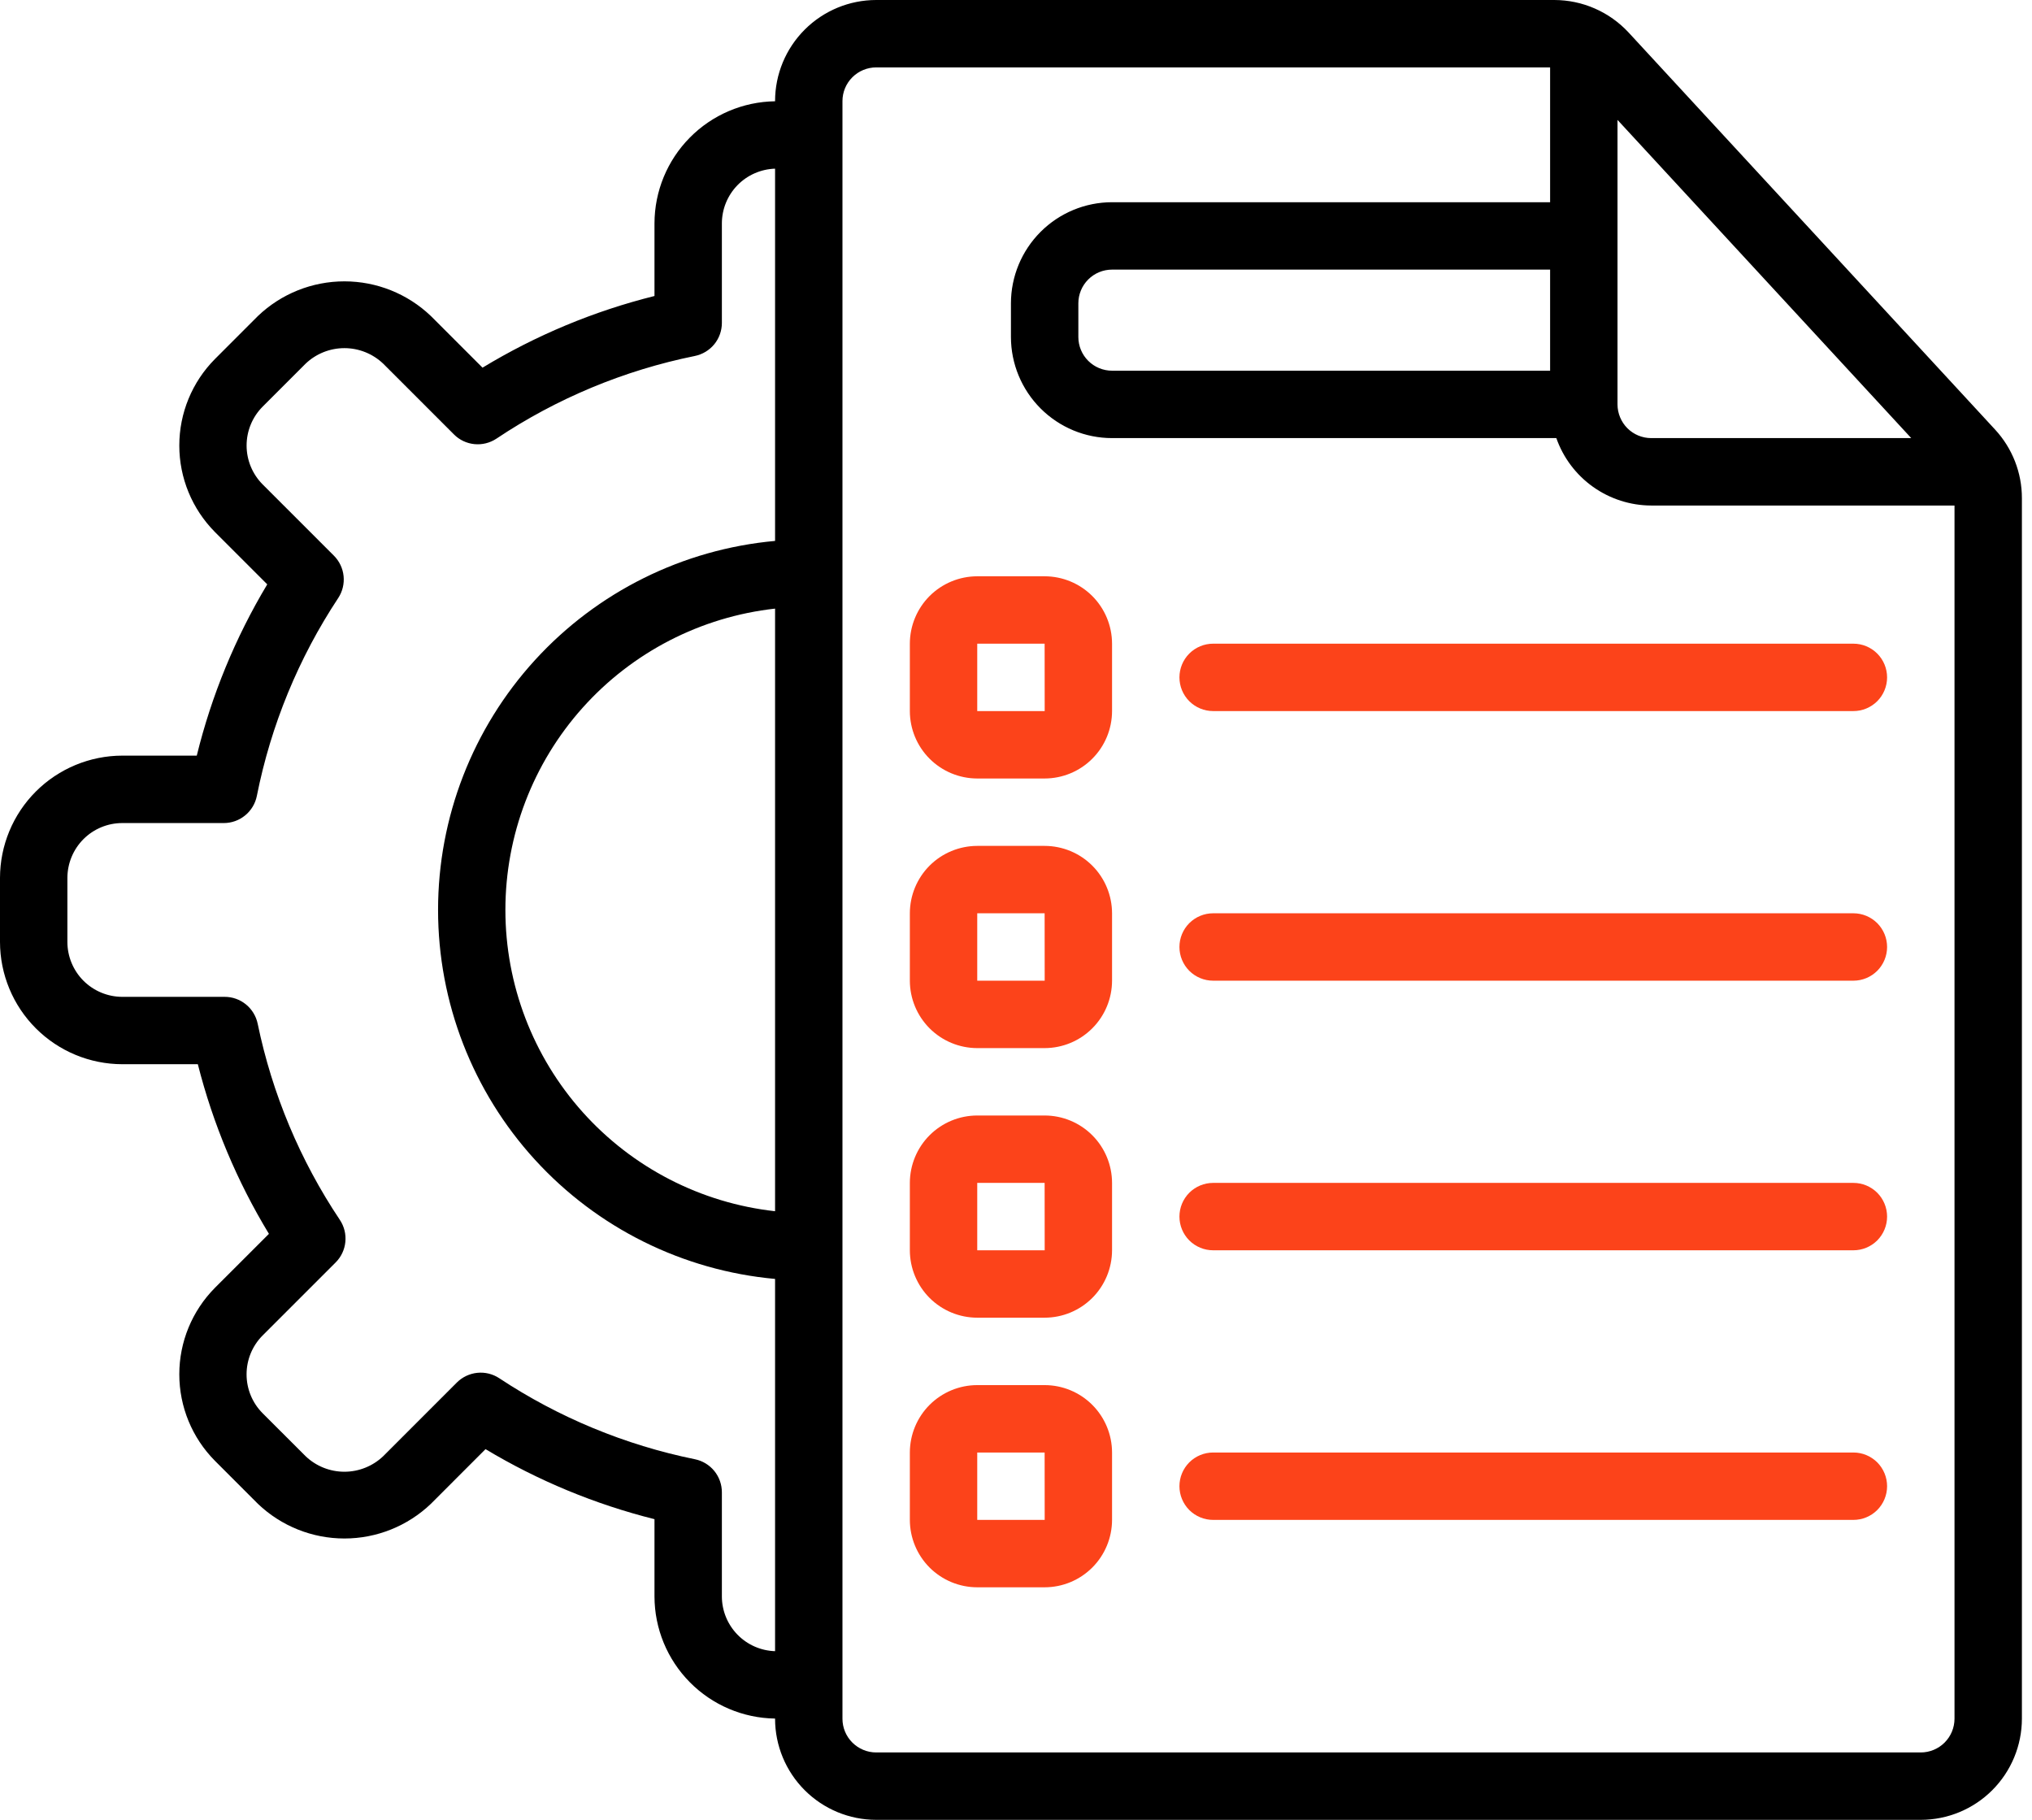 <svg width="67" height="60" viewBox="0 0 67 60" fill="none" xmlns="http://www.w3.org/2000/svg">
<path d="M65.783 14.163L53.699 1.072C53.386 0.735 53.008 0.465 52.586 0.281C52.165 0.096 51.71 0.001 51.25 0H28.889C28.005 0.001 27.158 0.352 26.533 0.977C25.908 1.602 25.556 2.45 25.556 3.333V3.339C24.497 3.354 23.487 3.785 22.744 4.538C22 5.291 21.582 6.306 21.58 7.364V9.759C19.582 10.257 17.671 11.054 15.91 12.122L14.207 10.419C13.439 9.685 12.418 9.276 11.356 9.276C10.293 9.276 9.272 9.685 8.504 10.419L7.086 11.838C6.334 12.596 5.912 13.621 5.912 14.689C5.912 15.757 6.334 16.781 7.086 17.54L8.812 19.266C7.76 21.021 6.976 22.925 6.488 24.913H4.032C2.963 24.915 1.938 25.34 1.182 26.096C0.426 26.852 0.001 27.877 0 28.946V31.054C0.001 32.123 0.426 33.148 1.182 33.904C1.938 34.66 2.962 35.085 4.031 35.087H6.523C7.023 37.057 7.812 38.942 8.867 40.68L7.086 42.46C6.334 43.219 5.912 44.243 5.912 45.311C5.912 46.379 6.334 47.404 7.086 48.162L8.504 49.581C9.272 50.315 10.294 50.724 11.356 50.724C12.418 50.724 13.439 50.315 14.207 49.581L16.009 47.778C17.742 48.818 19.619 49.596 21.58 50.087V52.636C21.582 53.694 22 54.709 22.744 55.462C23.487 56.215 24.497 56.646 25.556 56.661V56.667C25.556 57.55 25.908 58.398 26.533 59.023C27.158 59.648 28.005 59.999 28.889 60H63.333C64.217 59.999 65.064 59.648 65.689 59.023C66.314 58.398 66.666 57.55 66.667 56.667V16.424C66.668 15.586 66.352 14.779 65.783 14.163ZM63.018 14.444H54.444C54.15 14.444 53.867 14.327 53.659 14.119C53.451 13.91 53.334 13.628 53.333 13.333V3.953L63.018 14.444ZM25.556 39.934C23.111 39.663 20.852 38.499 19.211 36.666C17.571 34.833 16.664 32.46 16.664 30C16.664 27.54 17.571 25.167 19.211 23.334C20.852 21.501 23.111 20.337 25.556 20.066V39.934ZM23.802 52.634V49.2C23.802 48.944 23.714 48.696 23.552 48.497C23.39 48.299 23.164 48.162 22.913 48.111C20.611 47.642 18.42 46.735 16.46 45.439C16.247 45.298 15.991 45.236 15.737 45.262C15.483 45.288 15.245 45.401 15.064 45.581L12.636 48.01C12.291 48.339 11.832 48.523 11.356 48.523C10.879 48.523 10.42 48.339 10.076 48.01L8.657 46.592C8.319 46.252 8.13 45.792 8.13 45.312C8.13 44.833 8.319 44.373 8.657 44.032L11.068 41.622C11.249 41.441 11.362 41.202 11.387 40.947C11.413 40.691 11.349 40.435 11.207 40.221C9.895 38.259 8.974 36.062 8.496 33.751C8.444 33.501 8.307 33.276 8.109 33.115C7.91 32.953 7.662 32.865 7.407 32.866H4.032C3.552 32.865 3.092 32.674 2.752 32.335C2.413 31.995 2.222 31.535 2.222 31.054V28.946C2.223 28.466 2.413 28.006 2.752 27.666C3.091 27.327 3.551 27.136 4.031 27.136H7.379C7.636 27.136 7.885 27.047 8.084 26.883C8.283 26.72 8.419 26.493 8.469 26.241C8.932 23.913 9.843 21.697 11.152 19.717C11.293 19.503 11.355 19.247 11.329 18.993C11.303 18.738 11.19 18.501 11.009 18.32L8.658 15.969C8.32 15.628 8.131 15.168 8.131 14.689C8.131 14.21 8.32 13.749 8.658 13.409L10.076 11.991C10.42 11.662 10.879 11.478 11.356 11.478C11.832 11.478 12.291 11.662 12.636 11.991L14.969 14.324C15.15 14.506 15.389 14.618 15.644 14.643C15.899 14.668 16.155 14.604 16.369 14.462C18.352 13.136 20.575 12.21 22.913 11.736C23.164 11.684 23.39 11.548 23.552 11.35C23.714 11.151 23.802 10.903 23.802 10.647V7.364C23.803 6.895 23.987 6.445 24.314 6.108C24.641 5.772 25.087 5.576 25.556 5.561V17.834C22.519 18.11 19.696 19.511 17.64 21.762C15.584 24.013 14.444 26.951 14.444 30C14.444 33.049 15.584 35.987 17.64 38.238C19.696 40.489 22.519 41.89 25.556 42.166V54.439C25.087 54.425 24.641 54.228 24.314 53.892C23.987 53.555 23.803 53.105 23.802 52.636V52.634ZM63.333 57.778H28.889C28.594 57.778 28.312 57.66 28.104 57.452C27.895 57.244 27.778 56.961 27.778 56.667V3.333C27.778 3.039 27.895 2.756 28.104 2.548C28.312 2.34 28.594 2.223 28.889 2.222H51.111V6.667H36.667C35.783 6.668 34.936 7.019 34.311 7.644C33.686 8.269 33.334 9.116 33.333 10V11.111C33.334 11.995 33.686 12.842 34.311 13.467C34.936 14.092 35.783 14.444 36.667 14.444H51.316C51.544 15.093 51.967 15.654 52.527 16.052C53.088 16.45 53.757 16.665 54.444 16.667H64.445V56.667C64.444 56.961 64.327 57.244 64.119 57.452C63.91 57.66 63.628 57.778 63.333 57.778ZM51.111 12.222H36.667C36.372 12.222 36.09 12.105 35.881 11.896C35.673 11.688 35.556 11.406 35.556 11.111V10C35.556 9.705 35.673 9.423 35.881 9.215C36.09 9.006 36.372 8.889 36.667 8.889H51.111V12.222Z" fill="black"/>
<path d="M34.444 19H32.222C31.633 19.001 31.068 19.235 30.651 19.651C30.235 20.068 30.001 20.633 30 21.222V23.444C30.001 24.034 30.235 24.599 30.651 25.015C31.068 25.432 31.633 25.666 32.222 25.667H34.444C35.034 25.666 35.599 25.432 36.015 25.015C36.432 24.599 36.666 24.034 36.667 23.444V21.222C36.666 20.633 36.432 20.068 36.015 19.651C35.599 19.235 35.034 19.001 34.444 19ZM32.222 23.444V21.222H34.444L34.446 23.444H32.222ZM62.222 22.333C62.222 22.628 62.105 22.911 61.897 23.119C61.688 23.327 61.406 23.444 61.111 23.444H40C39.705 23.444 39.423 23.327 39.214 23.119C39.006 22.911 38.889 22.628 38.889 22.333C38.889 22.039 39.006 21.756 39.214 21.548C39.423 21.339 39.705 21.222 40 21.222H61.111C61.406 21.222 61.688 21.339 61.897 21.548C62.105 21.756 62.222 22.039 62.222 22.333ZM34.444 27.889H32.222C31.633 27.89 31.068 28.124 30.651 28.54C30.235 28.957 30.001 29.522 30 30.111V32.333C30.001 32.922 30.235 33.487 30.651 33.904C31.068 34.321 31.633 34.555 32.222 34.556H34.444C35.034 34.555 35.599 34.321 36.015 33.904C36.432 33.487 36.666 32.922 36.667 32.333V30.111C36.666 29.522 36.432 28.957 36.015 28.54C35.599 28.124 35.034 27.89 34.444 27.889ZM32.222 32.333V30.111H34.444L34.446 32.333H32.222ZM62.222 31.222C62.222 31.517 62.105 31.799 61.897 32.008C61.688 32.216 61.406 32.333 61.111 32.333H40C39.705 32.333 39.423 32.216 39.214 32.008C39.006 31.799 38.889 31.517 38.889 31.222C38.889 30.927 39.006 30.645 39.214 30.436C39.423 30.228 39.705 30.111 40 30.111H61.111C61.406 30.111 61.688 30.228 61.897 30.436C62.105 30.645 62.222 30.927 62.222 31.222ZM34.444 36.778H32.222C31.633 36.778 31.068 37.013 30.651 37.429C30.235 37.846 30.001 38.411 30 39V41.222C30.001 41.811 30.235 42.376 30.651 42.793C31.068 43.209 31.633 43.444 32.222 43.444H34.444C35.034 43.444 35.599 43.209 36.015 42.793C36.432 42.376 36.666 41.811 36.667 41.222V39C36.666 38.411 36.432 37.846 36.015 37.429C35.599 37.013 35.034 36.778 34.444 36.778ZM32.222 41.222V39H34.444L34.446 41.222H32.222ZM62.222 40.111C62.222 40.406 62.105 40.688 61.897 40.897C61.688 41.105 61.406 41.222 61.111 41.222H40C39.705 41.222 39.423 41.105 39.214 40.897C39.006 40.688 38.889 40.406 38.889 40.111C38.889 39.816 39.006 39.534 39.214 39.325C39.423 39.117 39.705 39 40 39H61.111C61.406 39 61.688 39.117 61.897 39.325C62.105 39.534 62.222 39.816 62.222 40.111ZM34.444 45.667H32.222C31.633 45.667 31.068 45.902 30.651 46.318C30.235 46.735 30.001 47.3 30 47.889V50.111C30.001 50.7 30.235 51.265 30.651 51.682C31.068 52.098 31.633 52.333 32.222 52.333H34.444C35.034 52.333 35.599 52.098 36.015 51.682C36.432 51.265 36.666 50.7 36.667 50.111V47.889C36.666 47.3 36.432 46.735 36.015 46.318C35.599 45.902 35.034 45.667 34.444 45.667ZM32.222 50.111V47.889H34.444L34.446 50.111H32.222ZM62.222 49C62.222 49.295 62.105 49.577 61.897 49.786C61.688 49.994 61.406 50.111 61.111 50.111H40C39.705 50.111 39.423 49.994 39.214 49.786C39.006 49.577 38.889 49.295 38.889 49C38.889 48.705 39.006 48.423 39.214 48.214C39.423 48.006 39.705 47.889 40 47.889H61.111C61.406 47.889 61.688 48.006 61.897 48.214C62.105 48.423 62.222 48.705 62.222 49Z" fill="#FC431A"/>
</svg>

